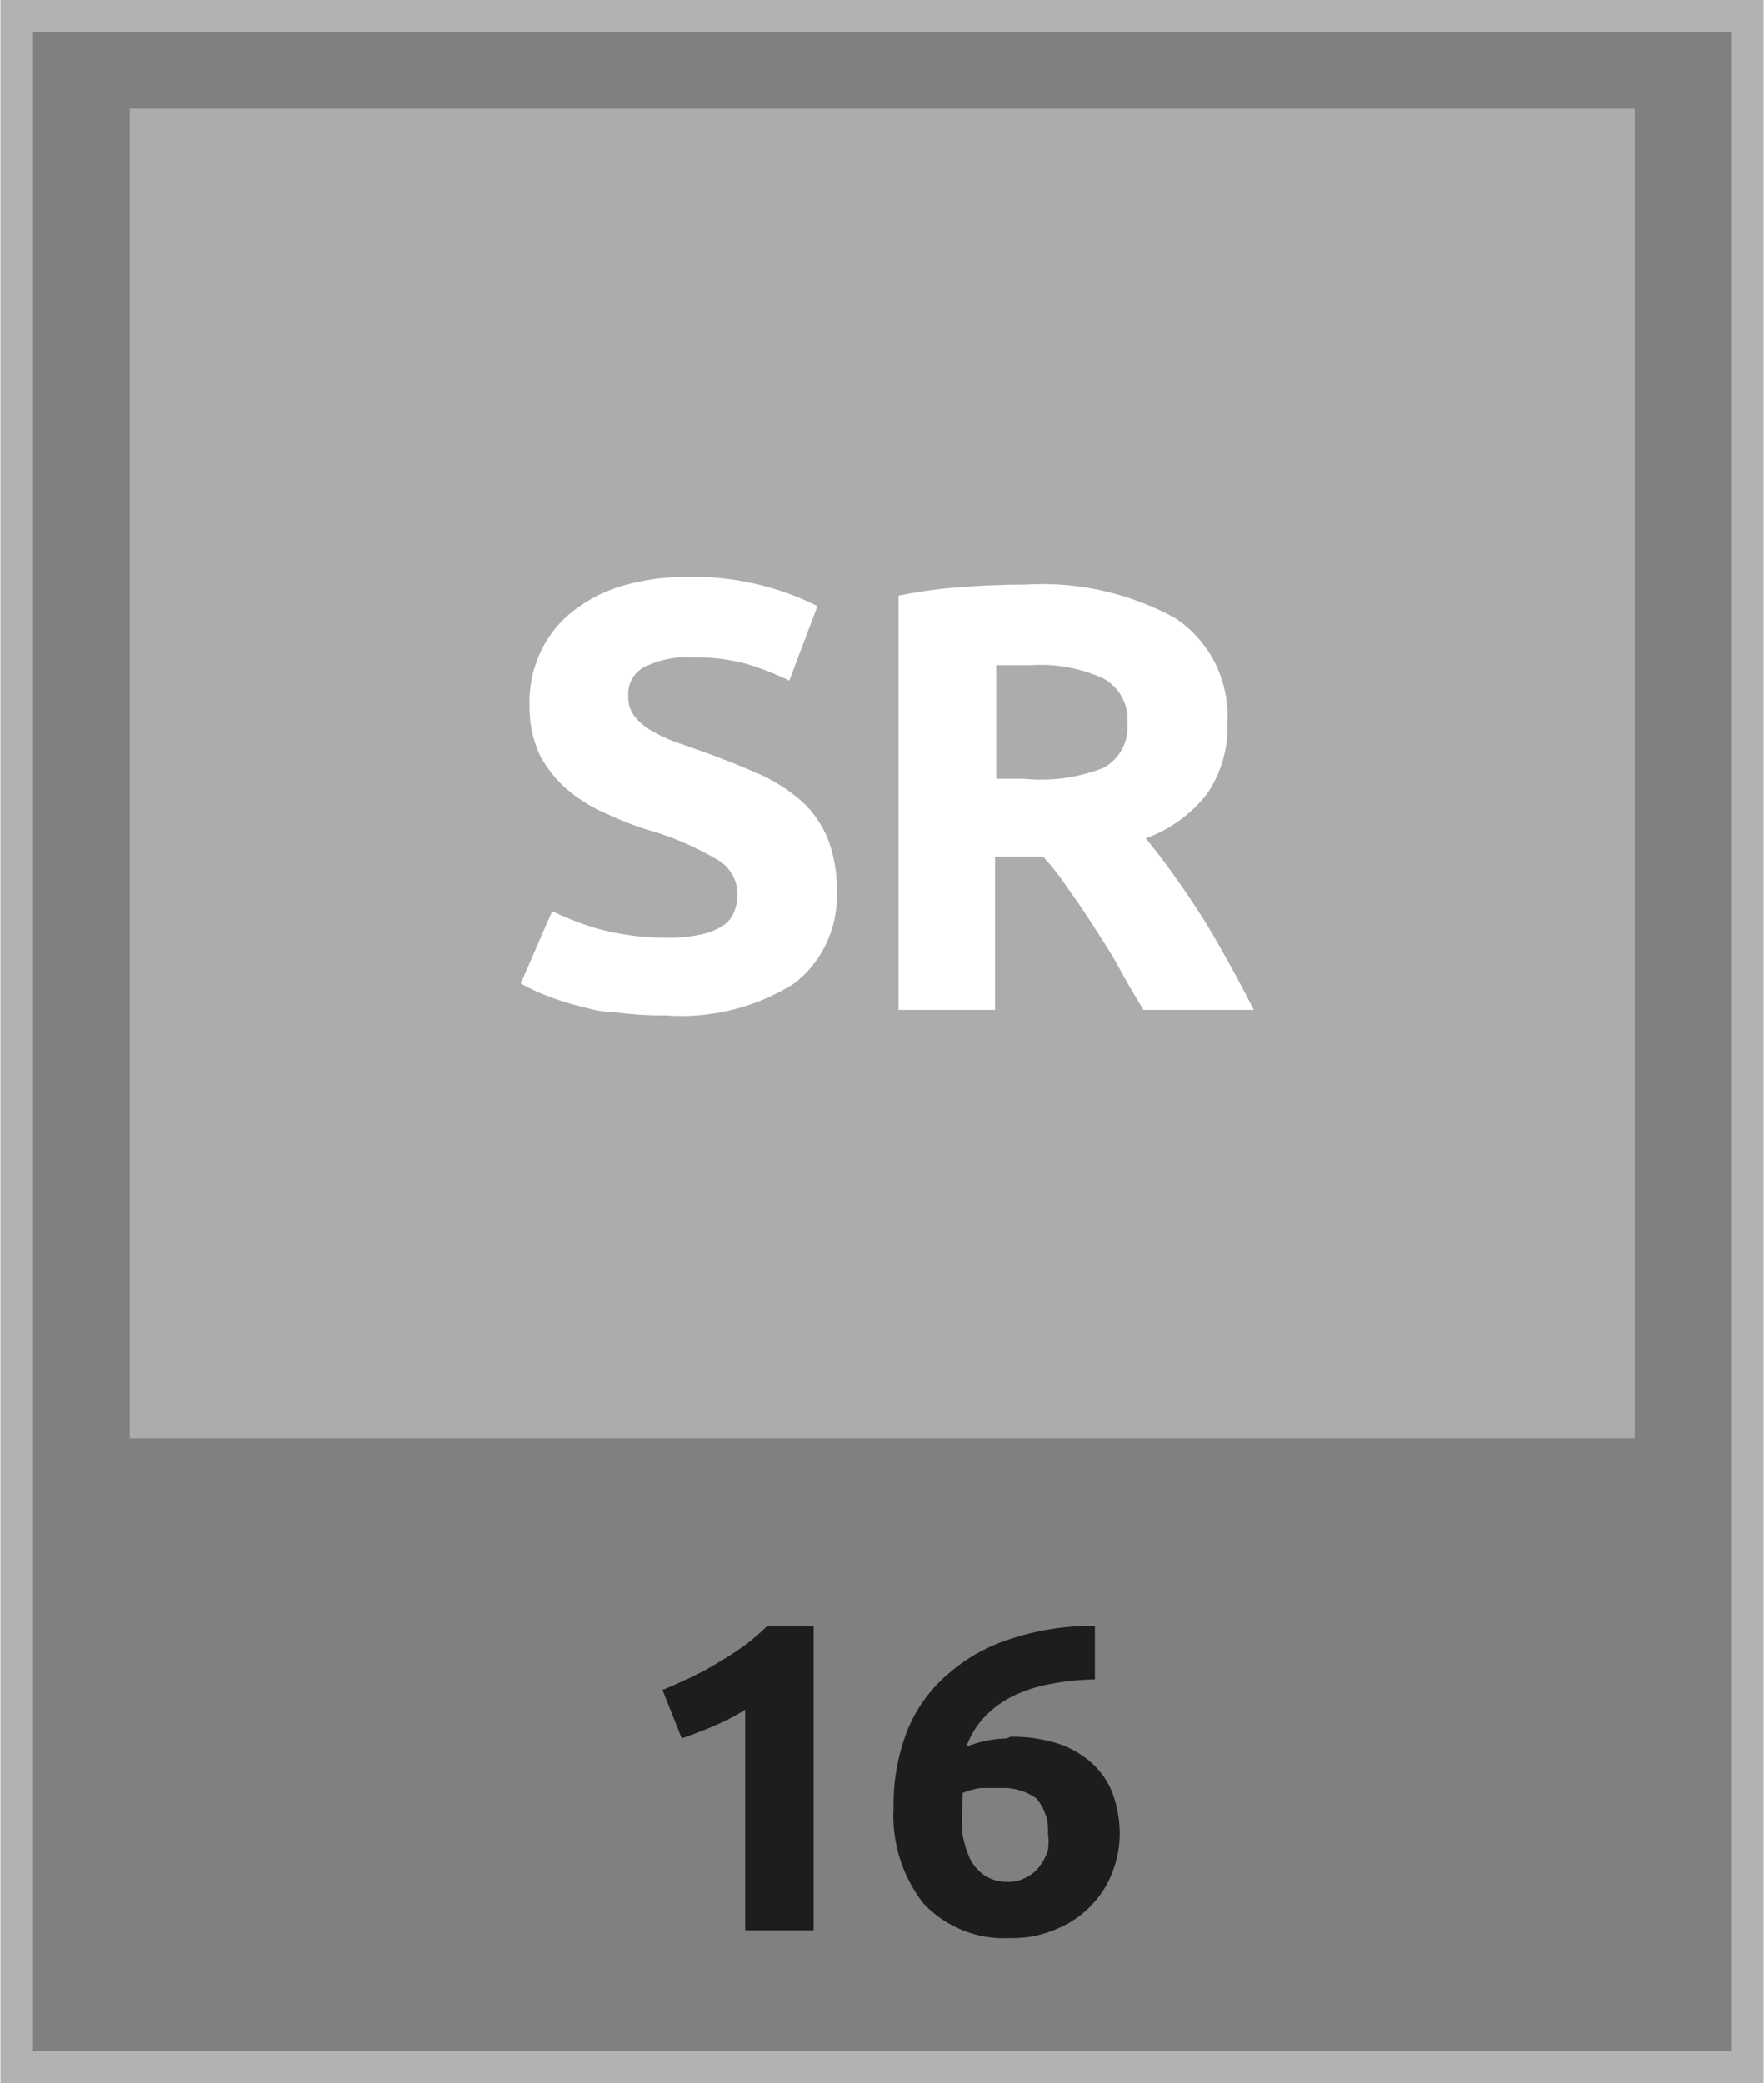 <svg xmlns="http://www.w3.org/2000/svg" width="11.28mm" height="13.32mm" viewBox="0 0 31.96 37.77"><rect x="0" y="0" width="31.96" height="37.77" fill="#808080" stroke="none"/><defs><style>.cls-1{fill:none;stroke:#b2b2b2;stroke-width:0.59px;}.cls-2{fill:#acacac;}.cls-3{fill:#1d1d1b;}.cls-4{fill:#fff;}</style></defs><g id="Warstwa_2" data-name="Warstwa 2"><g id="Warstwa_1-2" data-name="Warstwa 1"><path class="cls-1" d="M.29.29V37.48H31.67V.29Z"/><rect class="cls-2" x="2.34" y="1.97" width="27.29" height="24.11"/><path class="cls-3" d="M12,30.64c.16-.06.32-.14.5-.22a4.82,4.82,0,0,0,.5-.27,5.66,5.66,0,0,0,.48-.31,3.58,3.58,0,0,0,.41-.35h.85V35H13.5V31a3.67,3.67,0,0,1-.56.29c-.2.09-.4.16-.59.23Z"/><path class="cls-3" d="M18.31,31.49a2.72,2.72,0,0,1,.91.14,1.76,1.76,0,0,1,.61.38,1.43,1.43,0,0,1,.35.56,2.2,2.2,0,0,1,.11.68,1.92,1.92,0,0,1-.12.66,1.75,1.75,0,0,1-.37.61,1.78,1.78,0,0,1-.62.44,2,2,0,0,1-.88.18,2,2,0,0,1-1.57-.63,2.59,2.59,0,0,1-.54-1.74,3.67,3.67,0,0,1,.26-1.42,2.65,2.65,0,0,1,.73-1,3.14,3.14,0,0,1,1.15-.64,4.7,4.7,0,0,1,1.51-.23l0,.48c0,.16,0,.32,0,.49a4.8,4.8,0,0,0-.79.08,2.63,2.63,0,0,0-.67.21,1.81,1.81,0,0,0-.52.37,1.52,1.52,0,0,0-.35.56,2.1,2.1,0,0,1,.73-.15Zm-.16.93-.39,0a1.41,1.41,0,0,0-.32.09.41.41,0,0,1,0,.1v.11a3.12,3.12,0,0,0,0,.54,1.83,1.83,0,0,0,.14.45.79.79,0,0,0,.27.3.73.73,0,0,0,.41.11.65.65,0,0,0,.35-.09.61.61,0,0,0,.24-.21.92.92,0,0,0,.14-.28,1.08,1.08,0,0,0,0-.3.89.89,0,0,0-.21-.63A1,1,0,0,0,18.15,32.42Z"/><path class="cls-4" d="M12.09,17a2.65,2.65,0,0,0,.62-.06,1.17,1.17,0,0,0,.39-.16.52.52,0,0,0,.2-.25.83.83,0,0,0,.06-.32.72.72,0,0,0-.36-.62,5.39,5.39,0,0,0-1.25-.54,5.57,5.57,0,0,1-.77-.3,2.64,2.64,0,0,1-.7-.43,2.17,2.17,0,0,1-.5-.62,2.06,2.06,0,0,1-.19-.9,2.11,2.11,0,0,1,.21-1,2,2,0,0,1,.58-.72,2.64,2.64,0,0,1,.9-.46,4.12,4.12,0,0,1,1.21-.16,5,5,0,0,1,2.32.53l-.51,1.35a5.55,5.55,0,0,0-.73-.29,3.4,3.4,0,0,0-1-.13,1.73,1.73,0,0,0-.91.18.55.55,0,0,0-.28.52.58.58,0,0,0,.1.35,1.05,1.05,0,0,0,.29.26,2.87,2.87,0,0,0,.43.21l.54.19c.41.15.76.29,1.07.43a3.06,3.06,0,0,1,.75.5,1.92,1.92,0,0,1,.45.68,2.52,2.52,0,0,1,.15.93,2,2,0,0,1-.77,1.66,3.85,3.85,0,0,1-2.33.58,6.65,6.65,0,0,1-.94-.06c-.28,0-.53-.09-.75-.14a5.73,5.73,0,0,1-.55-.19,3.6,3.6,0,0,1-.39-.19L10,16.52a5.31,5.31,0,0,0,.87.33A4.66,4.66,0,0,0,12.09,17Z"/><path class="cls-4" d="M18.58,10.6a5,5,0,0,1,2.72.61,2.12,2.12,0,0,1,.94,1.9,2.11,2.11,0,0,1-.38,1.3,2.48,2.48,0,0,1-1.1.79c.16.19.33.41.5.65s.35.5.52.77.33.55.49.84.31.57.45.85h-2c-.15-.25-.3-.5-.44-.76s-.3-.5-.46-.75-.31-.47-.46-.68a4.83,4.83,0,0,0-.46-.59h-.87v2.78H16.28V10.8a8.91,8.91,0,0,1,1.2-.16C17.89,10.61,18.26,10.6,18.58,10.6Zm.11,1.46h-.35l-.29,0v2.06h.5A3.12,3.12,0,0,0,20,13.92a.85.85,0,0,0,.43-.82.84.84,0,0,0-.44-.8A2.72,2.72,0,0,0,18.69,12.06Z"/></g></g></svg>